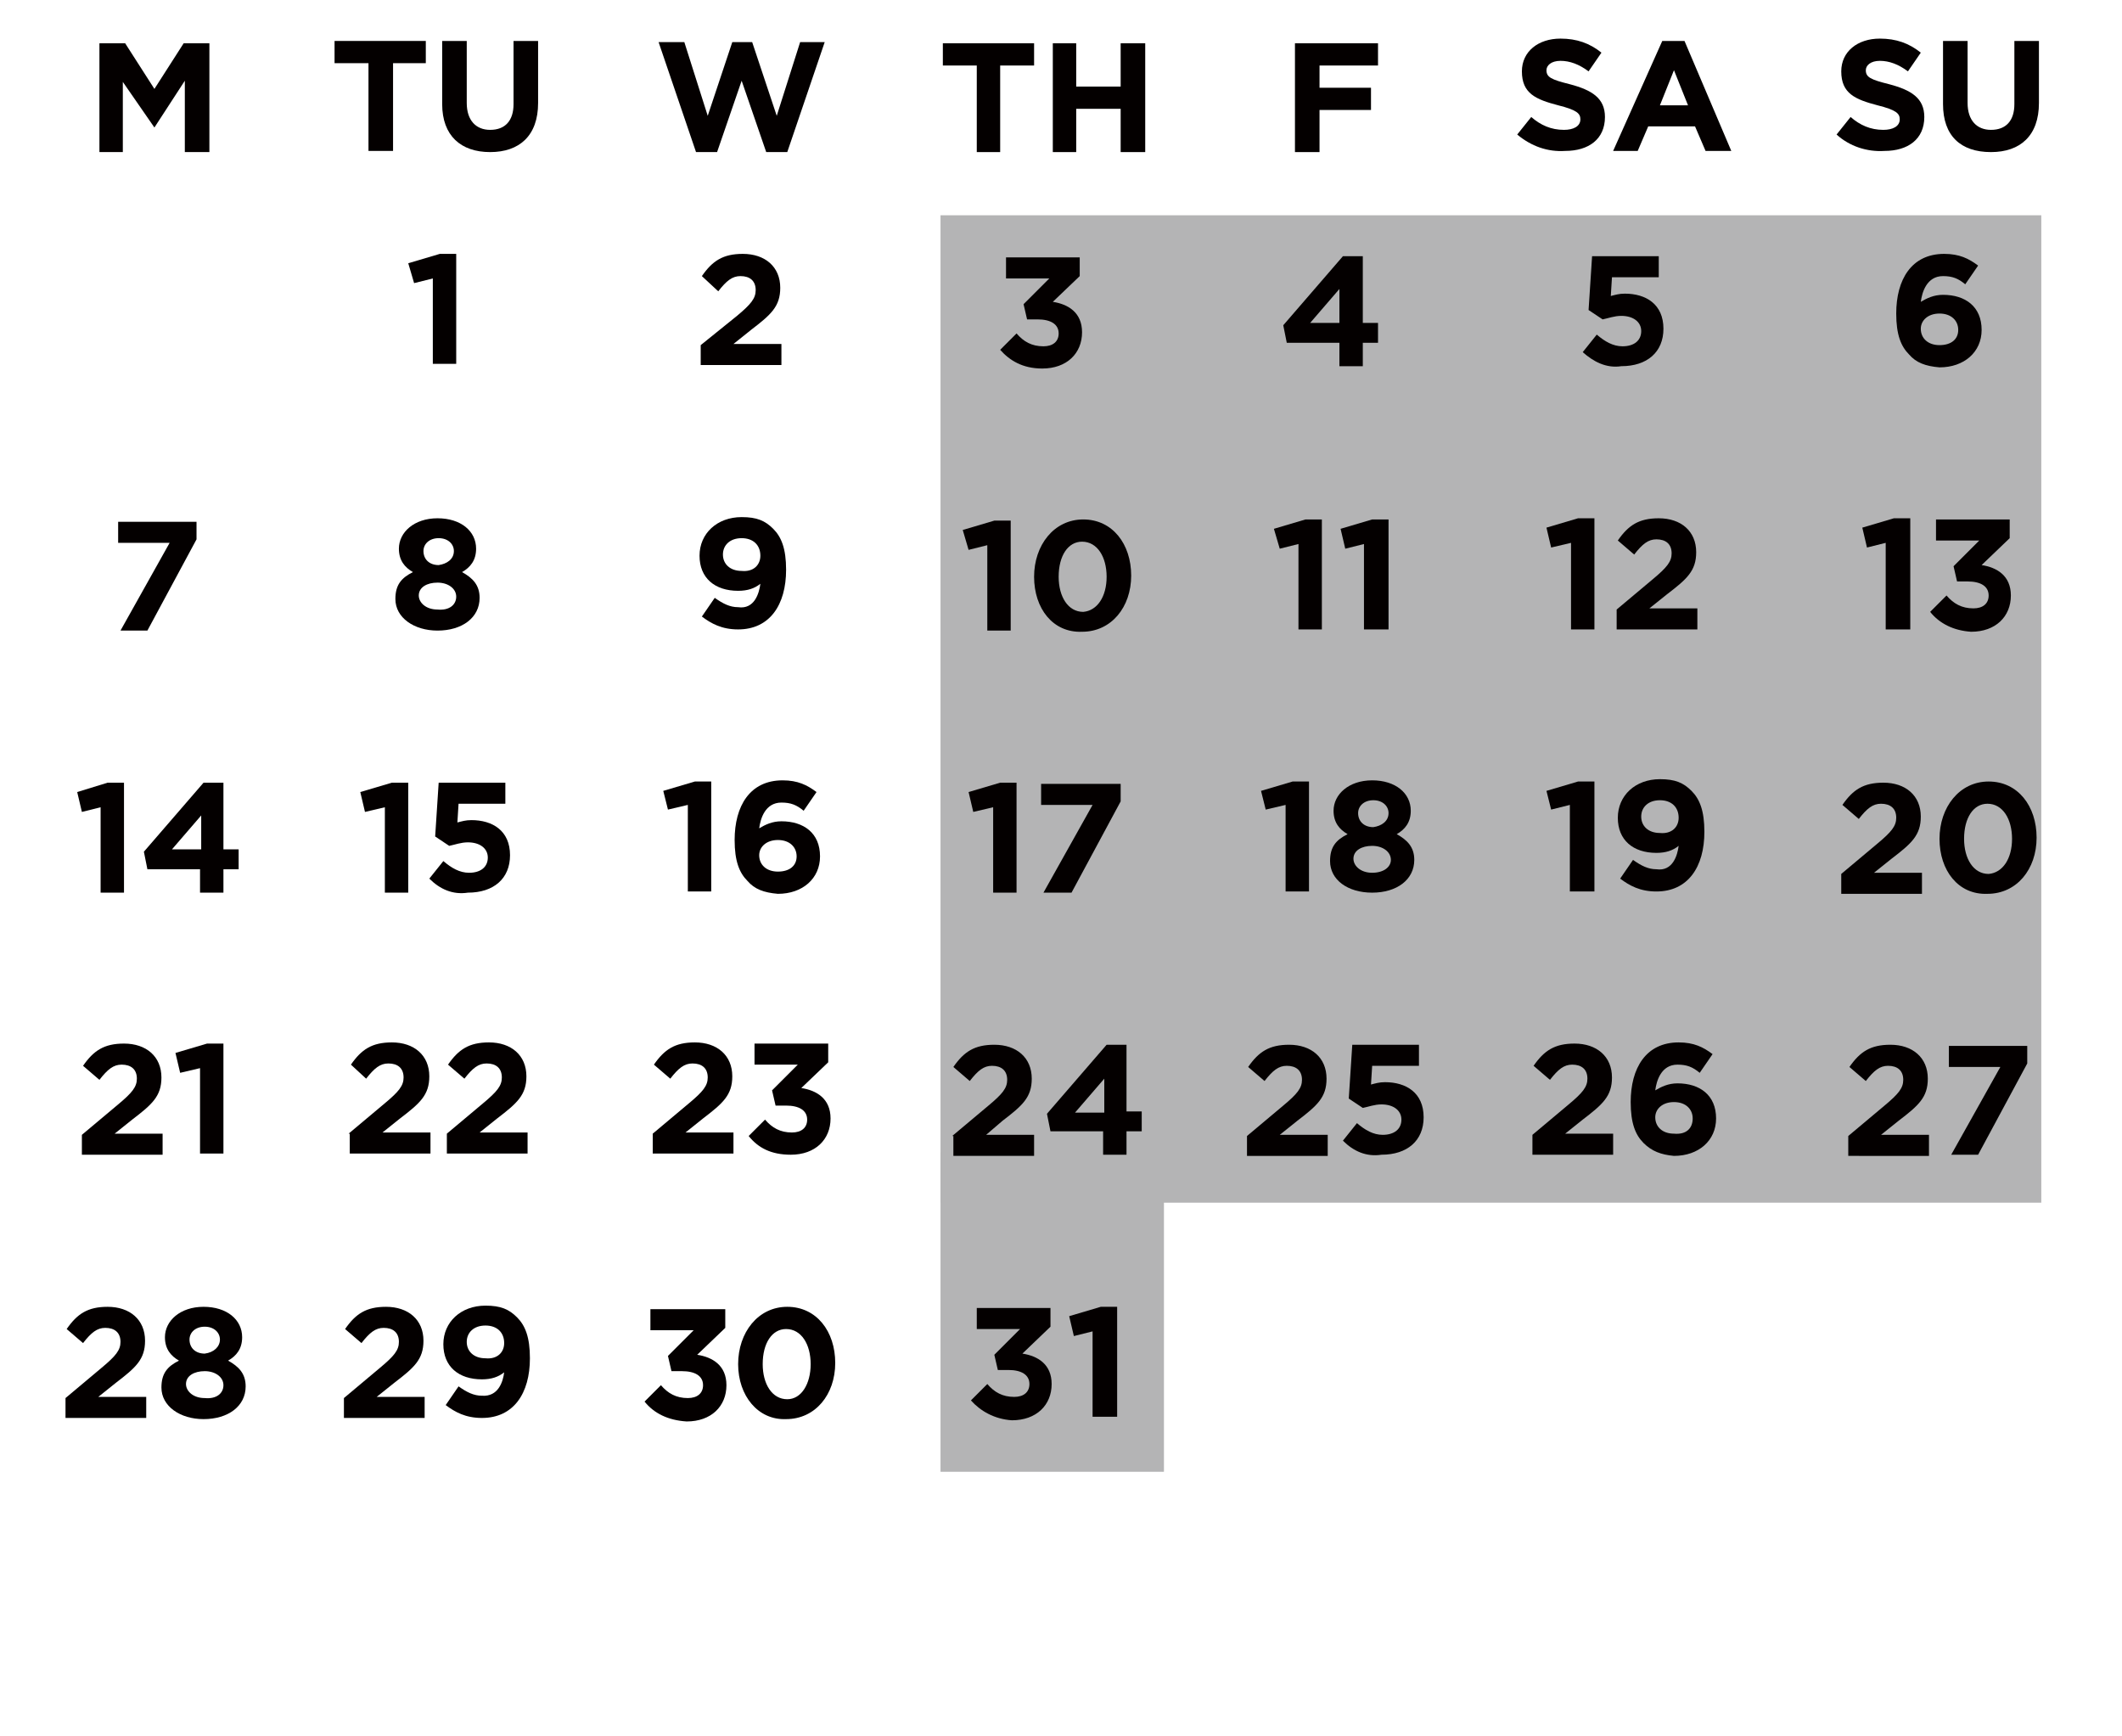 <?xml version="1.0" encoding="utf-8"?>
<!-- Generator: Adobe Illustrator 26.2.1, SVG Export Plug-In . SVG Version: 6.00 Build 0)  -->
<svg version="1.1" id="レイヤー_3" xmlns="http://www.w3.org/2000/svg" xmlns:xlink="http://www.w3.org/1999/xlink" x="0px"
	 y="0px" viewBox="0 0 181.4 148.4" style="enable-background:new 0 0 181.4 148.4;" xml:space="preserve">
<style type="text/css">
	.st0{fill:#B4B4B5;}
	.st1{fill:#040000;}
</style>
<g>
	<rect x="80.4" y="98.5" class="st0" width="19.1" height="27.3"/>
	<rect x="80.4" y="18.4" class="st0" width="94.1" height="84.4"/>
	<polygon class="st1" points="8.5,3.7 10.7,3.7 13.2,7.6 15.7,3.7 17.9,3.7 17.9,13 15.8,13 15.8,6.9 13.2,10.9 13.2,10.9 10.5,7 
		10.5,13 8.5,13 	"/>
	<polygon class="st1" points="31.5,5.4 28.6,5.4 28.6,3.5 36.4,3.5 36.4,5.4 33.6,5.4 33.6,12.9 31.5,12.9 	"/>
	<path class="st1" d="M37.8,8.9V3.5h2.1v5.3c0,1.5,0.8,2.3,2,2.3c1.3,0,2-0.8,2-2.2V3.5H46v5.3c0,2.8-1.6,4.2-4.1,4.2
		C39.4,13,37.8,11.6,37.8,8.9"/>
	<polygon class="st1" points="56.3,3.6 58.5,3.6 60.5,9.9 62.6,3.6 64.3,3.6 66.4,9.9 68.4,3.6 70.5,3.6 67.3,13 65.5,13 63.4,6.9 
		61.3,13 59.5,13 	"/>
	<polygon class="st1" points="83.5,5.6 80.6,5.6 80.6,3.7 88.4,3.7 88.4,5.6 85.5,5.6 85.5,13 83.5,13 	"/>
	<polygon class="st1" points="90,3.7 92,3.7 92,7.4 95.8,7.4 95.8,3.7 97.9,3.7 97.9,13 95.8,13 95.8,9.3 92,9.3 92,13 90,13 	"/>
	<polygon class="st1" points="110.7,3.7 117.8,3.7 117.8,5.6 112.8,5.6 112.8,7.5 117.2,7.5 117.2,9.4 112.8,9.4 112.8,13 110.7,13 
			"/>
	<path class="st1" d="M129.7,11.5l1.2-1.5c0.8,0.7,1.7,1.1,2.8,1.1c0.8,0,1.4-0.3,1.4-0.9v0c0-0.5-0.3-0.8-1.9-1.2
		c-1.9-0.5-3.1-1-3.1-2.9v0c0-1.7,1.4-2.8,3.3-2.8c1.4,0,2.5,0.4,3.5,1.2l-1.1,1.6c-0.8-0.6-1.6-0.9-2.4-0.9c-0.8,0-1.2,0.4-1.2,0.8
		v0c0,0.6,0.4,0.8,2,1.2c1.9,0.5,3,1.2,3,2.8v0c0,1.9-1.4,2.9-3.4,2.9C132.3,13,130.9,12.5,129.7,11.5"/>
	<path class="st1" d="M142.1,3.5h1.9l4,9.4h-2.2l-0.9-2.1h-4l-0.9,2.1h-2.1L142.1,3.5z M144.3,9l-1.2-3l-1.2,3H144.3z"/>
	<path class="st1" d="M114.5,29.3H110l-0.3-1.5l5.1-5.9h1.7v5.7h1.3v1.7h-1.3v2h-2V29.3z M114.5,27.6v-2.9l-2.5,2.9H114.5z"/>
	<path class="st1" d="M135.3,30.1l1.2-1.5c0.7,0.6,1.4,1,2.2,1c1,0,1.6-0.5,1.6-1.3v0c0-0.8-0.7-1.3-1.7-1.3c-0.6,0-1.1,0.2-1.6,0.3
		l-1.2-0.8l0.3-4.6h5.7v1.8h-4l-0.1,1.6c0.4-0.1,0.7-0.2,1.2-0.2c1.8,0,3.3,0.9,3.3,3v0c0,2-1.4,3.2-3.6,3.2
		C137.3,31.5,136.2,30.9,135.3,30.1"/>
	<polygon class="st1" points="14.5,46.4 10.1,46.4 10.1,44.6 16.8,44.6 16.8,46.1 12.6,53.9 10.3,53.9 	"/>
	<path class="st1" d="M65,49.9c-0.5,0.4-1.1,0.6-1.9,0.6c-2,0-3.3-1.1-3.3-3v0c0-1.9,1.5-3.3,3.6-3.3c1.3,0,2,0.3,2.7,1
		c0.7,0.7,1.1,1.7,1.1,3.5v0c0,3-1.4,5.1-4.1,5.1c-1.4,0-2.3-0.5-3.1-1.1l1.1-1.6c0.7,0.5,1.3,0.8,2,0.8
		C64.5,52.1,64.9,50.7,65,49.9 M65,47.5L65,47.5c0-0.9-0.6-1.5-1.6-1.5c-1,0-1.6,0.6-1.6,1.4v0c0,0.8,0.6,1.4,1.6,1.4
		C64.4,48.9,65,48.3,65,47.5"/>
	<polygon class="st1" points="84.4,46.6 82.8,47 82.3,45.3 85,44.5 86.4,44.5 86.4,53.9 84.4,53.9 	"/>
	<path class="st1" d="M88.4,49.3L88.4,49.3c0-2.7,1.7-4.9,4.2-4.9c2.5,0,4.1,2.1,4.1,4.8v0c0,2.7-1.7,4.8-4.2,4.8
		C90,54.1,88.4,52,88.4,49.3 M94.6,49.3L94.6,49.3c0-1.7-0.8-3-2.1-3c-1.2,0-2,1.2-2,3v0c0,1.7,0.8,3,2.1,3
		C93.8,52.2,94.6,51,94.6,49.3"/>
	<polygon class="st1" points="111,46.5 109.4,46.9 108.9,45.2 111.6,44.4 113,44.4 113,53.8 111,53.8 	"/>
	<polygon class="st1" points="116.6,46.5 115,46.9 114.6,45.2 117.3,44.4 118.7,44.4 118.7,53.8 116.6,53.8 	"/>
	<polygon class="st1" points="58.8,68.8 57.1,69.2 56.7,67.6 59.4,66.8 60.8,66.8 60.8,76.2 58.8,76.2 	"/>
	<path class="st1" d="M63.9,75.3c-0.7-0.7-1.1-1.7-1.1-3.5v0c0-2.9,1.3-5.1,4.1-5.1c1.3,0,2.1,0.4,2.9,1l-1.1,1.6
		c-0.6-0.5-1.1-0.7-1.9-0.7c-1.4,0-1.8,1.4-1.9,2.2c0.5-0.3,1.1-0.6,1.9-0.6c1.9,0,3.3,1,3.3,3v0c0,1.9-1.5,3.2-3.6,3.2
		C65.3,76.3,64.5,76,63.9,75.3 M68.1,73.2L68.1,73.2c0-0.8-0.6-1.4-1.6-1.4c-1,0-1.6,0.6-1.6,1.3v0c0,0.8,0.6,1.4,1.6,1.4
		S68.1,74,68.1,73.2"/>
	<polygon class="st1" points="84.9,69 83.2,69.4 82.8,67.7 85.5,66.9 86.9,66.9 86.9,76.3 84.9,76.3 	"/>
	<polygon class="st1" points="93.4,68.8 89,68.8 89,67 95.8,67 95.8,68.5 91.6,76.3 89.2,76.3 	"/>
	<polygon class="st1" points="109.9,68.8 108.2,69.2 107.8,67.6 110.5,66.8 111.9,66.8 111.9,76.2 109.9,76.2 	"/>
	<path class="st1" d="M113.7,73.6L113.7,73.6c0-1.2,0.5-1.8,1.5-2.3c-0.7-0.4-1.2-1-1.2-2v0c0-1.4,1.3-2.6,3.3-2.6
		c2,0,3.3,1.1,3.3,2.6v0c0,1-0.5,1.6-1.2,2c0.9,0.5,1.5,1.1,1.5,2.2v0c0,1.7-1.5,2.8-3.6,2.8C115.2,76.3,113.7,75.2,113.7,73.6
		 M118.9,73.5L118.9,73.5c0-0.7-0.7-1.2-1.6-1.2s-1.6,0.4-1.6,1.1v0c0,0.6,0.6,1.2,1.6,1.2C118.3,74.6,118.9,74.1,118.9,73.5
		 M118.7,69.5L118.7,69.5c0-0.6-0.5-1.1-1.3-1.1s-1.3,0.5-1.3,1.1v0c0,0.7,0.5,1.2,1.3,1.2C118.1,70.6,118.7,70.2,118.7,69.5"/>
	<path class="st1" d="M55.8,96.9l3.1-2.6c1.2-1,1.6-1.5,1.6-2.2c0-0.8-0.5-1.2-1.3-1.2c-0.7,0-1.2,0.4-1.9,1.3L55.9,91
		c0.9-1.3,1.8-1.9,3.5-1.9c1.9,0,3.2,1.1,3.2,2.9v0c0,1.6-0.8,2.3-2.5,3.6l-1.5,1.2h4.1v1.8h-6.9V96.9z"/>
	<path class="st1" d="M64,97.1l1.4-1.4c0.6,0.7,1.3,1.1,2.3,1.1c0.8,0,1.3-0.4,1.3-1.1v0c0-0.8-0.7-1.2-1.8-1.2h-0.9L66,93.2
		l2.2-2.2h-3.7v-1.8h6.3v1.6L68.5,93c1.3,0.2,2.5,0.9,2.5,2.6v0c0,1.8-1.3,3.1-3.4,3.1C65.9,98.7,64.8,98.1,64,97.1"/>
	<path class="st1" d="M81.4,97.1l3.1-2.6c1.2-1,1.6-1.5,1.6-2.2c0-0.8-0.5-1.2-1.3-1.2c-0.7,0-1.2,0.4-1.9,1.3l-1.4-1.2
		c0.9-1.3,1.8-1.9,3.5-1.9c1.9,0,3.2,1.1,3.2,2.9v0c0,1.6-0.8,2.3-2.5,3.6L84.3,97h4.1v1.8h-6.9V97.1z"/>
	<path class="st1" d="M94.4,96.7h-4.6l-0.3-1.5l5.1-5.9h1.7v5.7h1.3v1.7h-1.3v2h-2V96.7z M94.4,95.1v-2.9l-2.5,2.9H94.4z"/>
	<path class="st1" d="M106.6,97.1l3.1-2.6c1.2-1,1.6-1.5,1.6-2.2c0-0.8-0.5-1.2-1.3-1.2c-0.7,0-1.2,0.4-1.9,1.3l-1.4-1.2
		c0.9-1.3,1.8-1.9,3.5-1.9c1.9,0,3.2,1.1,3.2,2.9v0c0,1.6-0.8,2.3-2.5,3.6l-1.5,1.2h4.1v1.8h-6.9V97.1z"/>
	<path class="st1" d="M114.8,97.5l1.2-1.5c0.7,0.6,1.4,1,2.2,1c1,0,1.6-0.5,1.6-1.3v0c0-0.8-0.7-1.3-1.7-1.3c-0.6,0-1.1,0.2-1.6,0.3
		l-1.2-0.8l0.3-4.6h5.7v1.8h-4l-0.1,1.6c0.4-0.1,0.7-0.2,1.2-0.2c1.8,0,3.3,0.9,3.3,3v0c0,2-1.4,3.2-3.6,3.2
		C116.8,98.9,115.7,98.4,114.8,97.5"/>
	<path class="st1" d="M55.1,119.8l1.4-1.4c0.6,0.7,1.3,1.1,2.3,1.1c0.8,0,1.3-0.4,1.3-1.1v0c0-0.8-0.7-1.2-1.8-1.2h-0.9l-0.3-1.3
		l2.2-2.2h-3.7v-1.8H62v1.6l-2.4,2.3c1.3,0.2,2.5,0.9,2.5,2.6v0c0,1.8-1.3,3.1-3.4,3.1C57.1,121.4,55.9,120.8,55.1,119.8"/>
	<path class="st1" d="M63.1,116.6L63.1,116.6c0-2.7,1.7-4.9,4.2-4.9c2.5,0,4.1,2.1,4.1,4.8v0c0,2.7-1.7,4.8-4.2,4.8
		C64.8,121.4,63.1,119.3,63.1,116.6 M69.3,116.6L69.3,116.6c0-1.7-0.8-3-2.1-3c-1.2,0-2,1.2-2,3v0c0,1.7,0.8,3,2.1,3
		C68.5,119.6,69.3,118.3,69.3,116.6"/>
	<path class="st1" d="M83,119.7l1.4-1.4c0.6,0.7,1.3,1.1,2.3,1.1c0.8,0,1.3-0.4,1.3-1.1v0c0-0.8-0.7-1.2-1.8-1.2h-0.9l-0.3-1.3
		l2.2-2.2h-3.7v-1.8h6.3v1.6l-2.4,2.3c1.3,0.2,2.5,0.9,2.5,2.6v0c0,1.8-1.3,3.1-3.4,3.1C85,121.3,83.8,120.6,83,119.7"/>
	<polygon class="st1" points="93.4,113.8 91.8,114.2 91.4,112.5 94.1,111.7 95.5,111.7 95.5,121.1 93.4,121.1 	"/>
	<path class="st1" d="M33.8,51.2L33.8,51.2c0-1.2,0.5-1.8,1.5-2.3c-0.7-0.4-1.2-1-1.2-2v0c0-1.4,1.3-2.6,3.3-2.6
		c2,0,3.3,1.1,3.3,2.6v0c0,1-0.5,1.6-1.2,2c0.9,0.5,1.5,1.1,1.5,2.2v0c0,1.7-1.5,2.8-3.6,2.8C35.4,53.9,33.8,52.8,33.8,51.2 M39,51
		L39,51c0-0.7-0.7-1.2-1.6-1.2s-1.6,0.4-1.6,1.1v0c0,0.6,0.6,1.2,1.6,1.2C38.4,52.2,39,51.7,39,51 M38.8,47.1L38.8,47.1
		c0-0.6-0.5-1.1-1.3-1.1c-0.8,0-1.3,0.5-1.3,1.1v0c0,0.7,0.5,1.2,1.3,1.2C38.2,48.2,38.8,47.8,38.8,47.1"/>
	<path class="st1" d="M59.9,29.5L63,27c1.2-1,1.6-1.5,1.6-2.2c0-0.8-0.5-1.2-1.3-1.2c-0.7,0-1.2,0.4-1.9,1.3L60,23.6
		c0.9-1.3,1.8-1.9,3.5-1.9c1.9,0,3.2,1.1,3.2,2.9v0c0,1.6-0.8,2.3-2.5,3.6l-1.5,1.2h4.1v1.8h-6.9V29.5z"/>
	<path class="st1" d="M85.5,29.9l1.4-1.4c0.6,0.7,1.3,1.1,2.3,1.1c0.8,0,1.3-0.4,1.3-1.1v0c0-0.8-0.7-1.2-1.8-1.2h-0.9L87.5,26
		l2.2-2.2H86V22h6.3v1.6L90,25.8c1.3,0.2,2.5,0.9,2.5,2.6v0c0,1.8-1.3,3.1-3.4,3.1C87.4,31.5,86.3,30.8,85.5,29.9"/>
	<polygon class="st1" points="37,23.8 35.4,24.2 34.9,22.5 37.6,21.7 39,21.7 39,31.1 37,31.1 	"/>
	<polygon class="st1" points="32.9,69 31.2,69.4 30.8,67.7 33.5,66.9 34.9,66.9 34.9,76.3 32.9,76.3 	"/>
	<path class="st1" d="M36.7,75.1l1.2-1.5c0.7,0.6,1.4,1,2.2,1c1,0,1.6-0.5,1.6-1.3v0c0-0.8-0.7-1.3-1.7-1.3c-0.6,0-1.1,0.2-1.6,0.3
		l-1.2-0.8l0.3-4.6h5.7v1.8h-4l-0.1,1.6c0.4-0.1,0.7-0.2,1.2-0.2c1.8,0,3.3,0.9,3.3,3v0c0,2-1.4,3.2-3.6,3.2
		C38.7,76.5,37.6,76,36.7,75.1"/>
	<path class="st1" d="M29.8,96.9l3.1-2.6c1.2-1,1.6-1.5,1.6-2.2c0-0.8-0.5-1.2-1.3-1.2c-0.7,0-1.2,0.4-1.9,1.3L30,91
		c0.9-1.3,1.8-1.9,3.5-1.9c1.9,0,3.2,1.1,3.2,2.9v0c0,1.6-0.8,2.3-2.5,3.6l-1.5,1.2h4.1v1.8h-6.9V96.9z"/>
	<path class="st1" d="M38.2,96.9l3.1-2.6c1.2-1,1.6-1.5,1.6-2.2c0-0.8-0.5-1.2-1.3-1.2c-0.7,0-1.2,0.4-1.9,1.3L38.3,91
		c0.9-1.3,1.8-1.9,3.5-1.9c1.9,0,3.2,1.1,3.2,2.9v0c0,1.6-0.8,2.3-2.5,3.6L41,96.8h4.1v1.8h-6.9V96.9z"/>
	<path class="st1" d="M29.4,119.5l3.1-2.6c1.2-1,1.6-1.5,1.6-2.2c0-0.8-0.5-1.2-1.3-1.2c-0.7,0-1.2,0.4-1.9,1.3l-1.4-1.2
		c0.9-1.3,1.8-1.9,3.5-1.9c1.9,0,3.2,1.1,3.2,2.9v0c0,1.6-0.8,2.3-2.5,3.6l-1.5,1.2h4.1v1.8h-6.9V119.5z"/>
	<path class="st1" d="M43.1,117.3c-0.5,0.4-1.1,0.6-1.9,0.6c-2,0-3.3-1.1-3.3-3v0c0-1.9,1.5-3.3,3.6-3.3c1.3,0,2,0.3,2.7,1
		c0.7,0.7,1.1,1.7,1.1,3.5v0c0,3-1.4,5.1-4.1,5.1c-1.4,0-2.3-0.5-3.1-1.1l1.1-1.6c0.7,0.5,1.3,0.8,2,0.8
		C42.6,119.4,43,118.1,43.1,117.3 M43.1,114.8L43.1,114.8c0-0.9-0.6-1.5-1.6-1.5c-1,0-1.6,0.6-1.6,1.4v0c0,0.8,0.6,1.4,1.6,1.4
		C42.5,116.2,43.1,115.6,43.1,114.8"/>
	<polygon class="st1" points="134.3,46.4 132.6,46.8 132.2,45.1 134.9,44.3 136.3,44.3 136.3,53.8 134.3,53.8 	"/>
	<path class="st1" d="M138.2,52.1l3.1-2.6c1.2-1,1.6-1.5,1.6-2.2c0-0.8-0.5-1.2-1.3-1.2c-0.7,0-1.2,0.4-1.9,1.3l-1.4-1.2
		c0.9-1.3,1.8-1.9,3.5-1.9c1.9,0,3.2,1.1,3.2,2.9v0c0,1.6-0.8,2.3-2.5,3.6L141,52h4.1v1.8h-6.9V52.1z"/>
	<polygon class="st1" points="8.6,69 7,69.4 6.6,67.7 9.2,66.9 10.6,66.9 10.6,76.3 8.6,76.3 	"/>
	<path class="st1" d="M17.2,74.3h-4.6l-0.3-1.5l5.1-5.9h1.7v5.7h1.3v1.7h-1.3v2h-2V74.3z M17.2,72.6v-2.9l-2.5,2.9H17.2z"/>
	<polygon class="st1" points="134.2,68.8 132.6,69.2 132.2,67.6 134.9,66.8 136.3,66.8 136.3,76.2 134.2,76.2 	"/>
	<path class="st1" d="M143.5,72.3c-0.5,0.4-1.1,0.6-1.9,0.6c-2,0-3.3-1.1-3.3-3v0c0-1.9,1.5-3.3,3.6-3.3c1.3,0,2,0.3,2.7,1
		c0.7,0.7,1.1,1.7,1.1,3.5v0c0,3-1.4,5.1-4.1,5.1c-1.4,0-2.3-0.5-3.1-1.1l1.1-1.6c0.7,0.5,1.3,0.8,2,0.8
		C143,74.5,143.4,73.1,143.5,72.3 M143.5,69.9L143.5,69.9c0-0.9-0.6-1.5-1.6-1.5c-1,0-1.6,0.6-1.6,1.4v0c0,0.8,0.6,1.4,1.6,1.4
		C142.9,71.3,143.5,70.7,143.5,69.9"/>
	<path class="st1" d="M7,97l3.1-2.6c1.2-1,1.6-1.5,1.6-2.2c0-0.8-0.5-1.2-1.3-1.2c-0.7,0-1.2,0.4-1.9,1.3l-1.4-1.2
		c0.9-1.3,1.8-1.9,3.5-1.9c1.9,0,3.2,1.1,3.2,2.9v0c0,1.6-0.8,2.3-2.5,3.6l-1.5,1.2h4.1v1.8H7V97z"/>
	<polygon class="st1" points="17.1,91.3 15.4,91.7 15,90 17.7,89.2 19.1,89.2 19.1,98.6 17.1,98.6 	"/>
	<path class="st1" d="M131,97l3.1-2.6c1.2-1,1.6-1.5,1.6-2.2c0-0.8-0.5-1.2-1.3-1.2c-0.7,0-1.2,0.4-1.9,1.3l-1.4-1.2
		c0.9-1.3,1.8-1.9,3.5-1.9c1.9,0,3.2,1.1,3.2,2.9v0c0,1.6-0.8,2.3-2.5,3.6l-1.5,1.2h4.1v1.8H131V97z"/>
	<path class="st1" d="M140.5,97.7c-0.7-0.7-1.1-1.7-1.1-3.5v0c0-2.9,1.3-5.1,4.1-5.1c1.3,0,2.1,0.4,2.9,1l-1.1,1.6
		c-0.6-0.5-1.1-0.7-1.9-0.7c-1.4,0-1.8,1.4-1.9,2.2c0.5-0.3,1.1-0.6,1.9-0.6c1.9,0,3.3,1,3.3,3v0c0,1.9-1.5,3.2-3.6,3.2
		C142,98.7,141.2,98.4,140.5,97.7 M144.7,95.6L144.7,95.6c0-0.8-0.6-1.4-1.6-1.4c-1,0-1.6,0.6-1.6,1.3v0c0,0.8,0.6,1.4,1.6,1.4
		C144.2,97,144.7,96.4,144.7,95.6"/>
	<path class="st1" d="M5.6,119.5l3.1-2.6c1.2-1,1.6-1.5,1.6-2.2c0-0.8-0.5-1.2-1.3-1.2c-0.7,0-1.2,0.4-1.9,1.3l-1.4-1.2
		c0.9-1.3,1.8-1.9,3.5-1.9c1.9,0,3.2,1.1,3.2,2.9v0c0,1.6-0.8,2.3-2.5,3.6l-1.5,1.2h4.1v1.8H5.6V119.5z"/>
	<path class="st1" d="M13.8,118.6L13.8,118.6c0-1.2,0.5-1.8,1.5-2.3c-0.7-0.4-1.2-1-1.2-2v0c0-1.4,1.3-2.6,3.3-2.6
		c2,0,3.3,1.1,3.3,2.6v0c0,1-0.5,1.6-1.2,2c0.9,0.5,1.5,1.1,1.5,2.2v0c0,1.7-1.5,2.8-3.6,2.8C15.4,121.3,13.8,120.2,13.8,118.6
		 M19.1,118.4L19.1,118.4c0-0.7-0.7-1.2-1.6-1.2s-1.6,0.4-1.6,1.1v0c0,0.6,0.6,1.2,1.6,1.2C18.5,119.6,19.1,119.1,19.1,118.4
		 M18.8,114.5L18.8,114.5c0-0.6-0.5-1.1-1.3-1.1c-0.8,0-1.3,0.5-1.3,1.1v0c0,0.7,0.5,1.2,1.3,1.2C18.3,115.6,18.8,115.1,18.8,114.5"
		/>
	<path class="st1" d="M163.2,30.3c-0.7-0.7-1.1-1.7-1.1-3.5v0c0-2.9,1.3-5.1,4.1-5.1c1.3,0,2.1,0.4,2.9,1l-1.1,1.6
		c-0.6-0.5-1.1-0.7-1.9-0.7c-1.4,0-1.8,1.4-1.9,2.2c0.5-0.3,1.1-0.6,1.9-0.6c1.9,0,3.3,1,3.3,3v0c0,1.9-1.5,3.2-3.6,3.2
		C164.6,31.3,163.8,31,163.2,30.3 M167.4,28.2L167.4,28.2c0-0.8-0.6-1.4-1.6-1.4c-1,0-1.6,0.6-1.6,1.3v0c0,0.8,0.6,1.4,1.6,1.4
		C166.8,29.5,167.4,29,167.4,28.2"/>
	<polygon class="st1" points="161.2,46.4 159.6,46.8 159.2,45.1 161.9,44.3 163.3,44.3 163.3,53.8 161.2,53.8 	"/>
	<path class="st1" d="M165,52.3l1.4-1.4c0.6,0.7,1.3,1.1,2.3,1.1c0.8,0,1.3-0.4,1.3-1.1v0c0-0.8-0.7-1.2-1.8-1.2h-0.9l-0.3-1.3
		l2.2-2.2h-3.7v-1.8h6.3V46l-2.4,2.3c1.3,0.2,2.5,0.9,2.5,2.6v0c0,1.8-1.3,3.1-3.4,3.1C167,53.9,165.8,53.3,165,52.3"/>
	<path class="st1" d="M157.4,74.7l3.1-2.6c1.2-1,1.6-1.5,1.6-2.2c0-0.8-0.5-1.2-1.3-1.2c-0.7,0-1.2,0.4-1.9,1.3l-1.4-1.2
		c0.9-1.3,1.8-1.9,3.5-1.9c1.9,0,3.2,1.1,3.2,2.9v0c0,1.6-0.8,2.3-2.5,3.6l-1.5,1.2h4.1v1.8h-6.9V74.7z"/>
	<path class="st1" d="M165.8,71.7L165.8,71.7c0-2.7,1.7-4.9,4.2-4.9c2.5,0,4.1,2.1,4.1,4.8v0c0,2.7-1.7,4.8-4.2,4.8
		C167.4,76.5,165.8,74.4,165.8,71.7 M172,71.7L172,71.7c0-1.7-0.8-3-2.1-3c-1.2,0-2,1.2-2,3v0c0,1.7,0.8,3,2.1,3
		C171.2,74.6,172,73.4,172,71.7"/>
	<path class="st1" d="M158,97.1l3.1-2.6c1.2-1,1.6-1.5,1.6-2.2c0-0.8-0.5-1.2-1.3-1.2c-0.7,0-1.2,0.4-1.9,1.3l-1.4-1.2
		c0.9-1.3,1.8-1.9,3.5-1.9c1.9,0,3.2,1.1,3.2,2.9v0c0,1.6-0.8,2.3-2.5,3.6l-1.5,1.2h4.1v1.8H158V97.1z"/>
	<polygon class="st1" points="171,91.2 166.6,91.2 166.6,89.4 173.3,89.4 173.3,90.9 169.1,98.7 166.8,98.7 	"/>
	<path class="st1" d="M157,11.5l1.2-1.5c0.8,0.7,1.7,1.1,2.8,1.1c0.8,0,1.4-0.3,1.4-0.9v0c0-0.5-0.3-0.8-1.9-1.2
		c-1.9-0.5-3.1-1-3.1-2.9v0c0-1.7,1.4-2.8,3.3-2.8c1.4,0,2.5,0.4,3.5,1.2l-1.1,1.6c-0.8-0.6-1.6-0.9-2.4-0.9c-0.8,0-1.2,0.4-1.2,0.8
		v0c0,0.6,0.4,0.8,2,1.2c1.9,0.5,3,1.2,3,2.8v0c0,1.9-1.4,2.9-3.4,2.9C159.6,13,158.1,12.5,157,11.5"/>
	<path class="st1" d="M166.1,8.9V3.5h2.1v5.3c0,1.5,0.8,2.3,2,2.3c1.3,0,2-0.8,2-2.2V3.5h2.1v5.3c0,2.8-1.6,4.2-4.1,4.2
		C167.6,13,166.1,11.6,166.1,8.9"/>
</g>
</svg>
